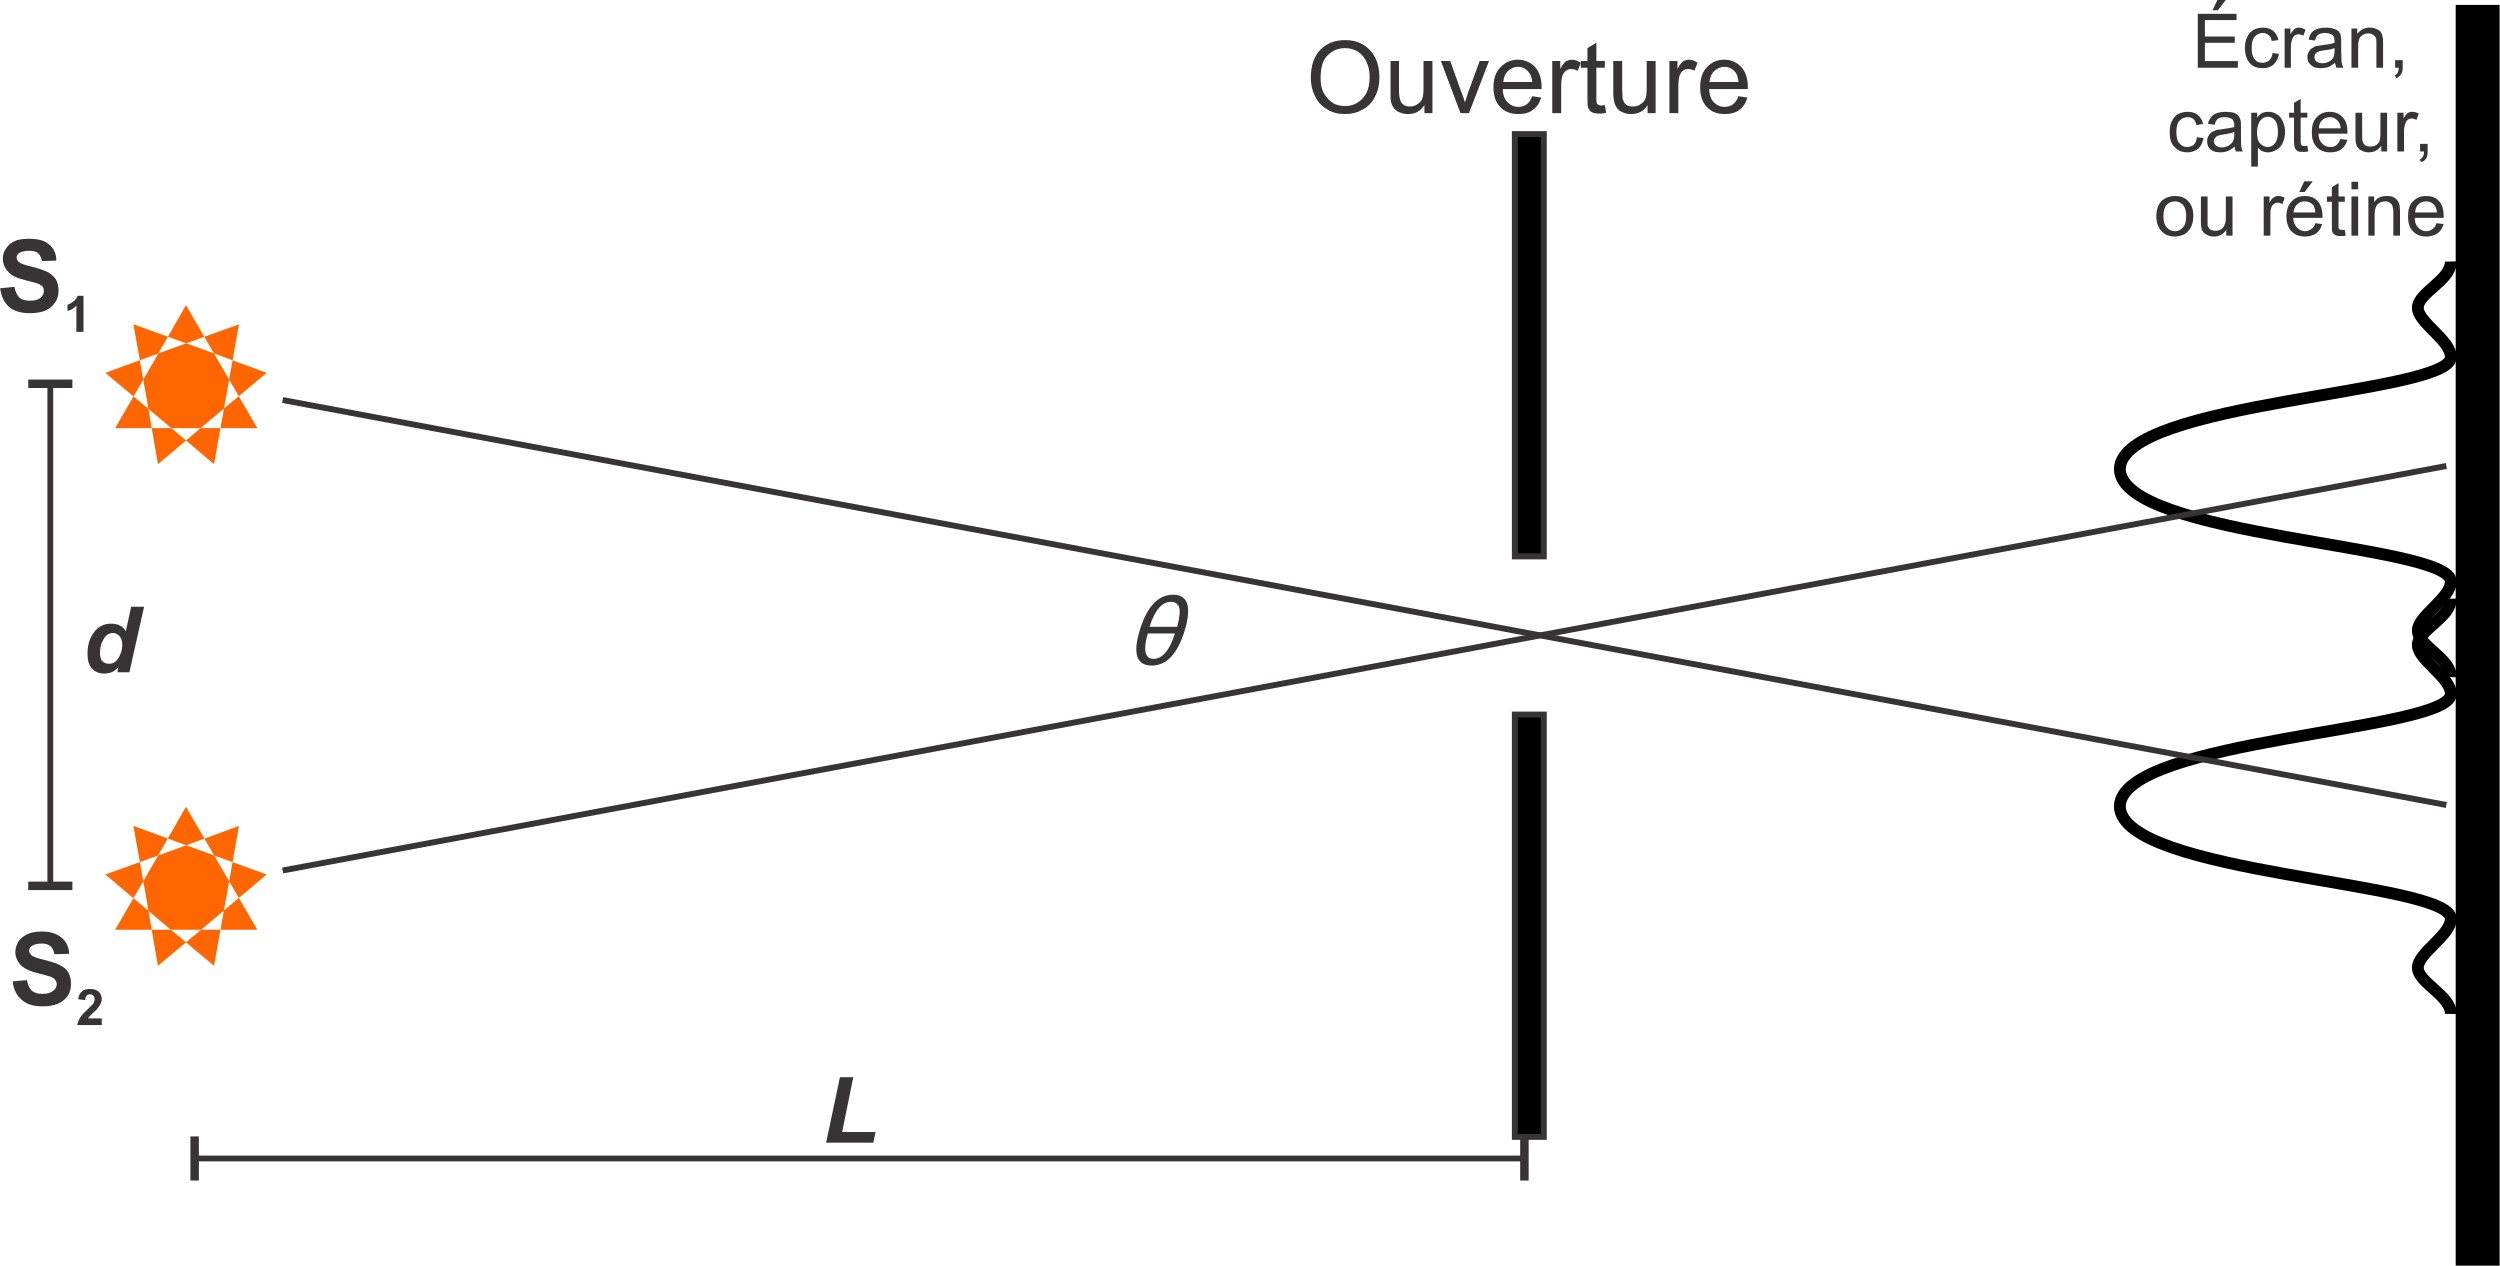 <?xml version="1.0" encoding="UTF-8"?>
<!DOCTYPE svg PUBLIC "-//W3C//DTD SVG 1.1//EN" "http://www.w3.org/Graphics/SVG/1.1/DTD/svg11.dtd">
<!-- Creator: CorelDRAW Home & Student X8 -->
<svg xmlns="http://www.w3.org/2000/svg" xml:space="preserve" width="105.437mm" height="53.396mm" version="1.1" style="shape-rendering:geometricPrecision; text-rendering:geometricPrecision; image-rendering:optimizeQuality; fill-rule:evenodd; clip-rule:evenodd"
viewBox="0 0 5611 2842"
 xmlns:xlink="http://www.w3.org/1999/xlink">
 <defs>
  <style type="text/css">
   <![CDATA[
    .str1 {stroke:black;stroke-width:26.608}
    .str0 {stroke:#373435;stroke-width:13.304}
    .fil1 {fill:none}
    .fil0 {fill:black}
    .fil2 {fill:#FF6600}
    .fil3 {fill:#373435;fill-rule:nonzero}
   ]]>
  </style>
 </defs>
 <g id="Plan_x0020_1">
  <path class="fil0 str0" d="M3400 301l65 0 0 948 -65 0 0 -948zm0 2251l65 0 0 -948 -65 0 0 948z"/>
  <path class="fil1 str1" d="M5501 587c1,42 -74,70 -74,104 0,33 75,73 74,111 -1,83 -739,98 -743,251 4,154 742,168 743,252 1,37 -74,78 -74,110 0,35 75,63 74,105"/>
  <path class="fil1 str1" d="M5501 1344c1,42 -74,70 -74,104 0,33 75,73 74,110 -1,84 -739,99 -743,252 4,154 742,168 743,252 1,37 -74,77 -74,110 0,34 75,63 74,104"/>
  <path class="fil2" d="M417 1811l80 138 80 138 -160 0 -159 0 80 -138 79 -138zm119 43l-28 157 -28 157 -122 -102 -122 -103 150 -54 150 -55zm62 109l-122 103 -122 102 -27 -157 -28 -157 150 55 149 54z"/>
  <path class="fil2" d="M417 685l80 138 80 138 -160 0 -159 0 80 -138 79 -138zm119 43l-28 157 -28 157 -122 -103 -122 -102 150 -55 150 -54zm62 109l-122 102 -122 103 -27 -157 -28 -157 150 54 149 55z"/>
  <rect class="fil0" x="5512" y="11" width="98.561" height="2830.1"/>
  <path class="fil3" d="M0 647l32 -3c2,11 6,19 11,24 6,5 14,7 24,7 10,0 18,-2 23,-6 6,-5 8,-10 8,-16 0,-4 -1,-7 -3,-10 -2,-2 -6,-5 -12,-7 -3,-1 -12,-3 -26,-7 -17,-4 -29,-9 -36,-16 -10,-9 -15,-20 -15,-32 0,-9 2,-16 7,-23 5,-8 11,-13 20,-17 9,-4 19,-5 32,-5 20,0 35,4 45,13 11,9 16,21 16,36l-32 1c-2,-8 -5,-14 -9,-18 -5,-4 -12,-5 -21,-5 -9,0 -16,2 -22,5 -3,3 -5,6 -5,10 0,4 2,8 5,10 4,4 14,7 30,11 16,4 27,8 35,12 7,4 13,9 18,16 4,7 6,16 6,26 0,9 -2,18 -8,26 -5,8 -12,14 -21,18 -10,4 -21,6 -35,6 -21,0 -37,-5 -47,-14 -11,-10 -18,-24 -20,-42z"/>
  <path id="1" class="fil3" d="M187 745l-16 0 0 -59c-5,6 -12,10 -20,12l0 -14c4,-1 9,-4 13,-7 5,-4 8,-8 10,-13l13 0 0 81z"/>
  <path class="fil3" d="M28 2203l32 -3c2,11 6,19 11,24 6,5 14,7 24,7 10,0 18,-2 24,-7 5,-4 8,-9 8,-15 0,-4 -2,-7 -4,-10 -2,-3 -6,-5 -11,-7 -4,-1 -13,-4 -26,-7 -18,-4 -30,-10 -37,-16 -10,-9 -15,-20 -15,-32 0,-9 3,-16 7,-24 5,-7 12,-12 20,-16 9,-4 20,-6 32,-6 20,0 35,5 45,14 11,9 16,21 17,36l-33 1c-2,-8 -4,-14 -9,-18 -5,-4 -11,-6 -20,-6 -10,0 -17,2 -23,6 -3,3 -5,6 -5,10 0,4 2,7 5,10 4,4 14,7 30,11 16,4 28,8 35,12 8,4 14,9 18,16 4,7 6,16 6,26 0,9 -2,18 -7,26 -6,8 -13,14 -22,18 -10,4 -21,6 -35,6 -21,0 -36,-5 -47,-15 -11,-9 -18,-23 -20,-41z"/>
  <path id="1" class="fil3" d="M228 2286l0 15 -55 0c1,-6 3,-11 6,-16 3,-5 8,-11 17,-19 7,-7 11,-11 13,-13 2,-4 3,-7 3,-10 0,-3 -1,-6 -3,-8 -2,-2 -4,-3 -7,-3 -4,0 -6,1 -8,3 -2,2 -3,5 -3,10l-16 -2c1,-8 4,-14 9,-18 5,-4 11,-5 18,-5 8,0 14,2 19,6 4,4 7,10 7,16 0,4 -1,7 -2,10 -2,4 -4,7 -7,11 -1,2 -5,6 -10,10 -5,5 -8,8 -9,9 -1,2 -2,3 -3,4l31 0z"/>
  <g>
   <path class="fil3" d="M63 862l0 -10 99 0 0 19 -99 0 0 -9zm43 1126l0 -1126 13 0 0 1126 -13 0zm-43 0l0 -9 99 0 0 19 -99 0 0 -10z"/>
  </g>
  <g>
   <path class="fil3" d="M3421 2551l10 0 0 99 -19 0 0 -99 9 0zm-2985 43l2985 0 0 13 -2985 0 0 -13zm0 -43l10 0 0 99 -19 0 0 -99 9 0z"/>
  </g>
  <path class="fil3" d="M290 1509l-27 0 2 -11c-5,5 -10,9 -15,11 -5,2 -11,3 -17,3 -11,0 -20,-4 -27,-11 -7,-8 -10,-19 -10,-34 0,-17 4,-33 14,-47 10,-14 23,-20 39,-20 15,0 26,5 33,17l12 -55 29 0 -33 147zm-66 -43c0,8 2,14 5,18 4,4 9,6 15,6 5,0 10,-1 15,-5 4,-4 8,-9 11,-17 3,-7 4,-14 4,-21 0,-8 -2,-14 -6,-19 -5,-5 -9,-7 -15,-7 -9,0 -16,5 -21,14 -6,10 -8,20 -8,31z"/>
  <polygon class="fil3" points="1854,2565 1885,2418 1915,2418 1890,2541 1965,2541 1960,2565 "/>
  <line class="fil1 str0" x1="634" y1="898" x2="5491" y2= "1807" />
  <line class="fil1 str0" x1="634" y1="1954" x2="5491" y2= "1046" />
  <path class="fil3" d="M2558 1415c16,-53 41,-80 75,-80 33,0 42,27 26,80 -16,53 -41,79 -74,79 -34,0 -43,-26 -27,-79zm22 -8l62 0c6,-22 7,-37 4,-45 -3,-7 -9,-11 -18,-11 -20,0 -36,18 -48,56zm57 15l-61 0c-11,38 -6,57 13,57 20,0 36,-19 48,-57z"/>
  <path class="fil3" d="M2942 175c0,-27 7,-48 21,-63 15,-15 33,-22 56,-22 15,0 28,3 40,10 12,7 21,17 28,30 6,13 9,27 9,43 0,17 -3,31 -10,44 -6,13 -16,23 -28,29 -12,7 -25,10 -39,10 -15,0 -29,-3 -41,-11 -12,-7 -21,-17 -27,-30 -6,-12 -9,-26 -9,-40zm22 1c0,19 5,34 16,45 10,12 23,17 39,17 16,0 29,-6 39,-17 11,-11 16,-27 16,-48 0,-13 -2,-24 -7,-34 -4,-10 -11,-17 -19,-23 -9,-5 -18,-8 -29,-8 -15,0 -28,5 -39,16 -11,10 -16,27 -16,52z"/>
  <path id="1" class="fil3" d="M3197 254l0 -18c-9,14 -21,20 -37,20 -6,0 -13,-1 -19,-4 -6,-2 -10,-6 -13,-10 -3,-4 -5,-9 -6,-14 -1,-4 -1,-11 -1,-19l0 -72 19 0 0 64c0,11 1,18 2,21 1,6 4,10 8,13 4,3 9,4 14,4 6,0 12,-1 17,-5 5,-3 9,-7 11,-12 2,-5 3,-13 3,-23l0 -62 20 0 0 117 -18 0z"/>
  <path id="2" class="fil3" d="M3278 254l-44 -117 21 0 25 70c3,7 6,15 8,23 2,-6 4,-13 7,-22l26 -71 21 0 -45 117 -19 0z"/>
  <path id="3" class="fil3" d="M3439 216l20 3c-3,11 -9,21 -18,27 -8,7 -19,10 -33,10 -17,0 -31,-5 -41,-16 -10,-10 -15,-25 -15,-44 0,-19 5,-35 16,-45 10,-11 23,-17 39,-17 15,0 28,6 38,16 10,11 15,26 15,45 0,1 0,3 0,5l-87 0c0,13 4,23 11,30 6,6 14,10 24,10 7,0 13,-2 19,-6 5,-4 9,-10 12,-18zm-65 -32l65 0c-1,-10 -3,-17 -8,-22 -6,-8 -14,-12 -24,-12 -9,0 -17,4 -23,10 -6,6 -9,14 -10,24z"/>
  <path id="4" class="fil3" d="M3484 254l0 -117 18 0 0 18c4,-9 9,-14 12,-17 4,-2 9,-4 13,-4 7,0 14,2 21,7l-7 18c-5,-3 -10,-4 -15,-4 -4,0 -8,1 -11,4 -4,2 -6,6 -8,10 -2,7 -3,15 -3,24l0 61 -20 0z"/>
  <path id="5" class="fil3" d="M3602 236l3 17c-6,2 -11,2 -15,2 -7,0 -13,-1 -17,-3 -4,-2 -6,-5 -8,-9 -2,-4 -2,-12 -2,-24l0 -67 -15 0 0 -15 15 0 0 -29 20 -12 0 41 19 0 0 15 -19 0 0 69c0,5 0,9 1,10 0,2 1,3 3,4 2,1 4,2 7,2 2,0 5,-1 8,-1z"/>
  <path id="6" class="fil3" d="M3698 254l0 -18c-9,14 -21,20 -37,20 -7,0 -13,-1 -19,-4 -6,-2 -10,-6 -13,-10 -3,-4 -5,-9 -6,-14 -1,-4 -2,-11 -2,-19l0 -72 20 0 0 64c0,11 1,18 1,21 2,6 4,10 8,13 4,3 9,4 15,4 6,0 12,-1 17,-5 5,-3 9,-7 11,-12 2,-5 3,-13 3,-23l0 -62 20 0 0 117 -18 0z"/>
  <path id="7" class="fil3" d="M3747 254l0 -117 18 0 0 18c4,-9 9,-14 12,-17 4,-2 8,-4 13,-4 7,0 14,2 20,7l-7 18c-4,-3 -9,-4 -14,-4 -4,0 -8,1 -12,4 -3,2 -5,6 -7,10 -2,7 -3,15 -3,24l0 61 -20 0z"/>
  <path id="8" class="fil3" d="M3902 216l20 3c-3,11 -9,21 -17,27 -9,7 -20,10 -34,10 -17,0 -30,-5 -40,-16 -10,-10 -15,-25 -15,-44 0,-19 5,-35 15,-45 10,-11 23,-17 39,-17 16,0 28,6 38,16 10,11 15,26 15,45 0,1 0,3 0,5l-87 0c1,13 4,23 11,30 6,6 14,10 24,10 7,0 14,-2 19,-6 5,-4 9,-10 12,-18zm-65 -32l65 0c-1,-10 -3,-17 -7,-22 -7,-8 -15,-12 -25,-12 -9,0 -16,4 -23,10 -6,6 -9,14 -10,24z"/>
  <path class="fil3" d="M4933 152l0 -121 87 0 0 14 -71 0 0 37 67 0 0 14 -67 0 0 41 74 0 0 15 -90 0zm33 -129l11 -23 19 0 -18 23 -12 0z"/>
  <path id="1" class="fil3" d="M5101 119l14 2c-1,10 -6,18 -12,24 -7,6 -15,8 -24,8 -12,0 -22,-3 -29,-11 -7,-8 -11,-19 -11,-34 0,-9 1,-18 5,-25 3,-7 8,-12 14,-16 6,-3 13,-5 21,-5 9,0 17,2 23,7 6,5 10,12 12,21l-15 2c-1,-6 -3,-10 -7,-13 -3,-3 -8,-5 -13,-5 -7,0 -13,3 -18,8 -5,6 -7,14 -7,26 0,11 2,20 7,25 4,6 10,8 18,8 5,0 10,-2 14,-5 4,-4 7,-9 8,-17z"/>
  <path id="2" class="fil3" d="M5128 152l0 -88 13 0 0 13c3,-6 7,-10 9,-12 3,-2 7,-3 10,-3 5,0 10,2 15,5l-5 13c-4,-2 -7,-3 -11,-3 -3,0 -6,1 -9,3 -2,2 -4,5 -5,8 -2,6 -3,11 -3,18l0 46 -14 0z"/>
  <path id="3" class="fil3" d="M5241 141c-5,4 -11,8 -16,10 -5,1 -10,2 -16,2 -10,0 -17,-2 -22,-7 -5,-4 -8,-10 -8,-18 0,-4 1,-8 3,-11 2,-4 4,-7 8,-9 3,-2 6,-4 10,-5 3,0 8,-1 14,-2 12,-1 20,-3 26,-5 0,-2 0,-3 0,-4 0,-6 -1,-10 -4,-13 -4,-3 -10,-5 -17,-5 -7,0 -12,2 -16,4 -3,2 -5,7 -7,13l-14 -2c1,-6 3,-11 6,-15 3,-4 7,-7 13,-9 6,-2 13,-3 20,-3 8,0 14,1 18,3 5,1 9,4 11,6 2,3 4,6 4,10 1,3 1,8 1,14l0 20c0,14 1,22 1,26 1,4 2,7 4,11l-16 0c-1,-4 -2,-7 -3,-11zm-1 -33c-5,2 -13,4 -24,5 -6,1 -11,2 -13,3 -3,1 -5,3 -6,5 -1,2 -2,4 -2,7 0,4 1,7 4,10 3,2 8,4 14,4 5,0 10,-1 15,-4 4,-2 8,-6 10,-10 1,-4 2,-8 2,-15l0 -5z"/>
  <path id="4" class="fil3" d="M5278 152l0 -88 13 0 0 12c7,-9 16,-14 28,-14 6,0 10,1 15,3 4,2 8,4 10,7 2,3 3,7 4,11 1,3 1,8 1,15l0 54 -15 0 0 -54c0,-6 0,-10 -1,-13 -2,-3 -4,-6 -7,-7 -2,-2 -6,-3 -10,-3 -6,0 -12,2 -16,6 -5,4 -7,12 -7,23l0 48 -15 0z"/>
  <path id="5" class="fil3" d="M5376 152l0 -17 17 0 0 17c0,6 -1,11 -4,15 -2,3 -5,6 -10,9l-4 -7c3,-1 5,-3 7,-6 1,-3 2,-6 2,-11l-8 0z"/>
  <path id="6" class="fil3" d="M4931 308l15 2c-2,10 -6,18 -12,24 -7,5 -15,8 -24,8 -12,0 -22,-4 -29,-12 -8,-7 -11,-19 -11,-33 0,-10 1,-18 5,-25 3,-7 7,-12 14,-16 6,-3 13,-5 21,-5 9,0 17,2 23,7 6,5 10,12 12,20l-15 3c-1,-6 -4,-11 -7,-14 -4,-3 -8,-4 -13,-4 -7,0 -13,3 -18,8 -5,5 -7,14 -7,25 0,12 2,21 7,26 4,5 10,8 17,8 6,0 11,-2 15,-5 4,-4 6,-9 7,-17z"/>
  <path id="7" class="fil3" d="M5016 329c-6,5 -11,8 -16,10 -5,2 -11,3 -16,3 -10,0 -17,-2 -23,-7 -5,-5 -7,-11 -7,-18 0,-4 1,-8 3,-12 2,-3 4,-6 7,-8 3,-2 7,-4 11,-5 3,-1 7,-1 13,-2 12,-2 21,-3 27,-5 0,-2 0,-4 0,-4 0,-6 -2,-10 -4,-13 -4,-3 -10,-5 -17,-5 -7,0 -13,1 -16,4 -3,2 -6,7 -7,13l-15 -2c1,-6 4,-11 7,-15 3,-4 7,-7 13,-9 6,-2 12,-3 20,-3 7,0 13,1 18,2 5,2 8,4 10,7 3,3 4,6 5,10 1,3 1,7 1,14l0 20c0,13 0,22 1,26 0,3 2,7 3,10l-15 0c-2,-3 -3,-6 -3,-11zm-1 -33c-6,3 -14,4 -25,6 -6,1 -10,2 -13,3 -2,1 -4,3 -5,5 -2,2 -3,4 -3,7 0,4 2,7 5,10 3,2 7,4 13,4 6,0 11,-2 15,-4 5,-3 8,-6 10,-10 2,-4 3,-9 3,-15l0 -6z"/>
  <path id="8" class="fil3" d="M5053 374l0 -121 13 0 0 11c3,-4 7,-8 11,-10 4,-2 9,-3 15,-3 7,0 14,2 19,6 6,3 10,9 13,16 3,7 5,14 5,23 0,9 -2,17 -5,24 -3,7 -8,13 -14,16 -6,4 -13,6 -19,6 -5,0 -10,-1 -14,-3 -4,-2 -7,-5 -9,-8l0 43 -15 0zm13 -77c0,11 2,20 7,25 5,5 10,8 17,8 6,0 12,-3 16,-8 5,-6 7,-15 7,-26 0,-11 -2,-20 -6,-25 -5,-6 -10,-9 -17,-9 -6,0 -12,3 -17,9 -4,6 -7,15 -7,26z"/>
  <path id="9" class="fil3" d="M5179 327l2 13c-4,1 -8,1 -11,1 -6,0 -10,0 -13,-2 -3,-2 -5,-4 -6,-7 -1,-3 -2,-8 -2,-17l0 -51 -11 0 0 -11 11 0 0 -22 15 -9 0 31 15 0 0 11 -15 0 0 51c0,5 0,7 1,9 0,1 1,2 2,3 2,0 3,1 5,1 2,0 4,-1 7,-1z"/>
  <path id="10" class="fil3" d="M5253 312l16 2c-3,9 -7,16 -14,21 -6,5 -15,7 -25,7 -12,0 -23,-4 -30,-12 -8,-8 -11,-19 -11,-33 0,-14 3,-26 11,-34 8,-8 17,-12 29,-12 12,0 22,4 29,12 8,8 11,19 11,33 0,1 0,3 0,4l-65 0c0,10 3,17 8,22 5,5 11,8 18,8 6,0 10,-1 14,-4 4,-3 7,-8 9,-14zm-48 -24l49 0c-1,-7 -3,-13 -6,-16 -5,-6 -11,-9 -18,-9 -7,0 -13,2 -18,7 -4,4 -7,10 -7,18z"/>
  <path id="11" class="fil3" d="M5345 340l0 -13c-7,10 -16,15 -28,15 -5,0 -10,-1 -14,-3 -5,-2 -8,-4 -10,-7 -3,-3 -4,-7 -5,-11 -1,-3 -1,-8 -1,-14l0 -54 15 0 0 48c0,8 0,13 1,16 1,4 3,7 6,9 3,2 7,3 11,3 5,0 9,-1 13,-3 3,-2 6,-5 8,-9 1,-4 2,-10 2,-17l0 -47 15 0 0 87 -13 0z"/>
  <path id="12" class="fil3" d="M5381 340l0 -87 14 0 0 13c3,-6 6,-10 9,-12 3,-2 6,-3 10,-3 5,0 10,1 15,4l-5 14c-4,-2 -8,-3 -11,-3 -3,0 -6,1 -9,3 -2,2 -4,5 -5,8 -2,5 -3,11 -3,17l0 46 -15 0z"/>
  <path id="13" class="fil3" d="M5432 340l0 -17 17 0 0 17c0,7 -1,12 -3,15 -2,4 -6,7 -11,9l-4 -6c3,-1 6,-4 7,-6 2,-3 3,-7 3,-12l-9 0z"/>
  <path id="14" class="fil3" d="M4840 485c0,-16 5,-28 14,-36 8,-6 17,-9 28,-9 12,0 21,3 29,11 8,8 12,19 12,33 0,11 -2,20 -6,27 -3,6 -8,11 -14,15 -7,3 -14,5 -21,5 -13,0 -23,-4 -30,-12 -8,-8 -12,-19 -12,-34zm16 0c0,11 2,20 7,25 5,6 11,9 19,9 7,0 13,-3 18,-9 5,-5 7,-14 7,-25 0,-11 -2,-19 -7,-25 -5,-5 -11,-8 -18,-8 -8,0 -14,3 -19,8 -5,6 -7,14 -7,25z"/>
  <path id="15" class="fil3" d="M4997 529l0 -13c-7,10 -16,15 -27,15 -6,0 -10,-1 -15,-3 -4,-2 -8,-5 -10,-7 -2,-4 -4,-7 -4,-11 -1,-3 -1,-8 -1,-14l0 -55 15 0 0 49c0,8 0,13 0,16 1,3 3,7 6,9 3,2 7,3 12,3 4,0 8,-1 12,-3 4,-3 7,-6 8,-10 2,-4 3,-9 3,-17l0 -47 15 0 0 88 -14 0z"/>
  <path id="16" class="fil3" d="M5081 529l0 -88 13 0 0 14c3,-6 7,-11 10,-12 2,-2 6,-3 9,-3 5,0 10,1 15,4l-5 14c-4,-2 -7,-3 -11,-3 -3,0 -6,1 -8,3 -3,2 -5,4 -6,8 -2,5 -2,11 -2,17l0 46 -15 0z"/>
  <path id="17" class="fil3" d="M5197 501l15 2c-2,9 -7,16 -13,21 -7,4 -15,7 -25,7 -13,0 -23,-4 -31,-12 -7,-8 -11,-19 -11,-33 0,-15 4,-26 12,-34 7,-8 17,-12 29,-12 12,0 21,3 29,11 7,8 11,20 11,34 0,1 0,2 0,4l-66 0c1,10 4,17 9,22 5,5 11,8 18,8 5,0 10,-2 14,-5 4,-2 7,-7 9,-13zm-49 -24l49 0c-1,-8 -2,-13 -5,-17 -5,-5 -11,-8 -19,-8 -7,0 -12,2 -17,7 -5,4 -7,10 -8,18zm13 -46l11 -24 19 0 -18 24 -12 0z"/>
  <path id="18" class="fil3" d="M5263 516l2 13c-4,1 -7,1 -11,1 -5,0 -9,-1 -12,-2 -3,-2 -5,-4 -7,-7 -1,-3 -1,-9 -1,-18l0 -50 -11 0 0 -12 11 0 0 -21 15 -9 0 30 14 0 0 12 -14 0 0 51c0,4 0,7 0,8 1,2 2,3 3,3 1,1 3,1 5,1 2,0 4,0 6,0z"/>
  <path id="19" class="fil3" d="M5278 425l0 -17 15 0 0 17 -15 0zm0 104l0 -88 15 0 0 88 -15 0z"/>
  <path id="20" class="fil3" d="M5316 529l0 -88 13 0 0 13c6,-10 16,-14 28,-14 5,0 10,0 14,2 5,2 8,5 10,8 3,3 4,7 5,11 0,3 1,7 1,14l0 54 -15 0 0 -53c0,-6 -1,-11 -2,-14 -1,-3 -3,-5 -6,-7 -3,-2 -6,-3 -10,-3 -7,0 -12,2 -17,6 -4,4 -7,12 -7,23l0 48 -14 0z"/>
  <path id="21" class="fil3" d="M5469 501l16 2c-3,9 -7,16 -14,21 -6,4 -15,7 -25,7 -12,0 -23,-4 -30,-12 -8,-8 -11,-19 -11,-33 0,-15 3,-26 11,-34 8,-8 17,-12 30,-12 11,0 21,3 28,11 8,8 11,20 11,34 0,1 0,2 0,4l-65 0c0,10 3,17 8,22 5,5 11,8 18,8 6,0 10,-2 14,-5 4,-2 7,-7 9,-13zm-48 -24l49 0c-1,-8 -3,-13 -6,-17 -5,-5 -11,-8 -18,-8 -7,0 -13,2 -18,7 -4,4 -7,10 -7,18z"/>
 </g>
</svg>
